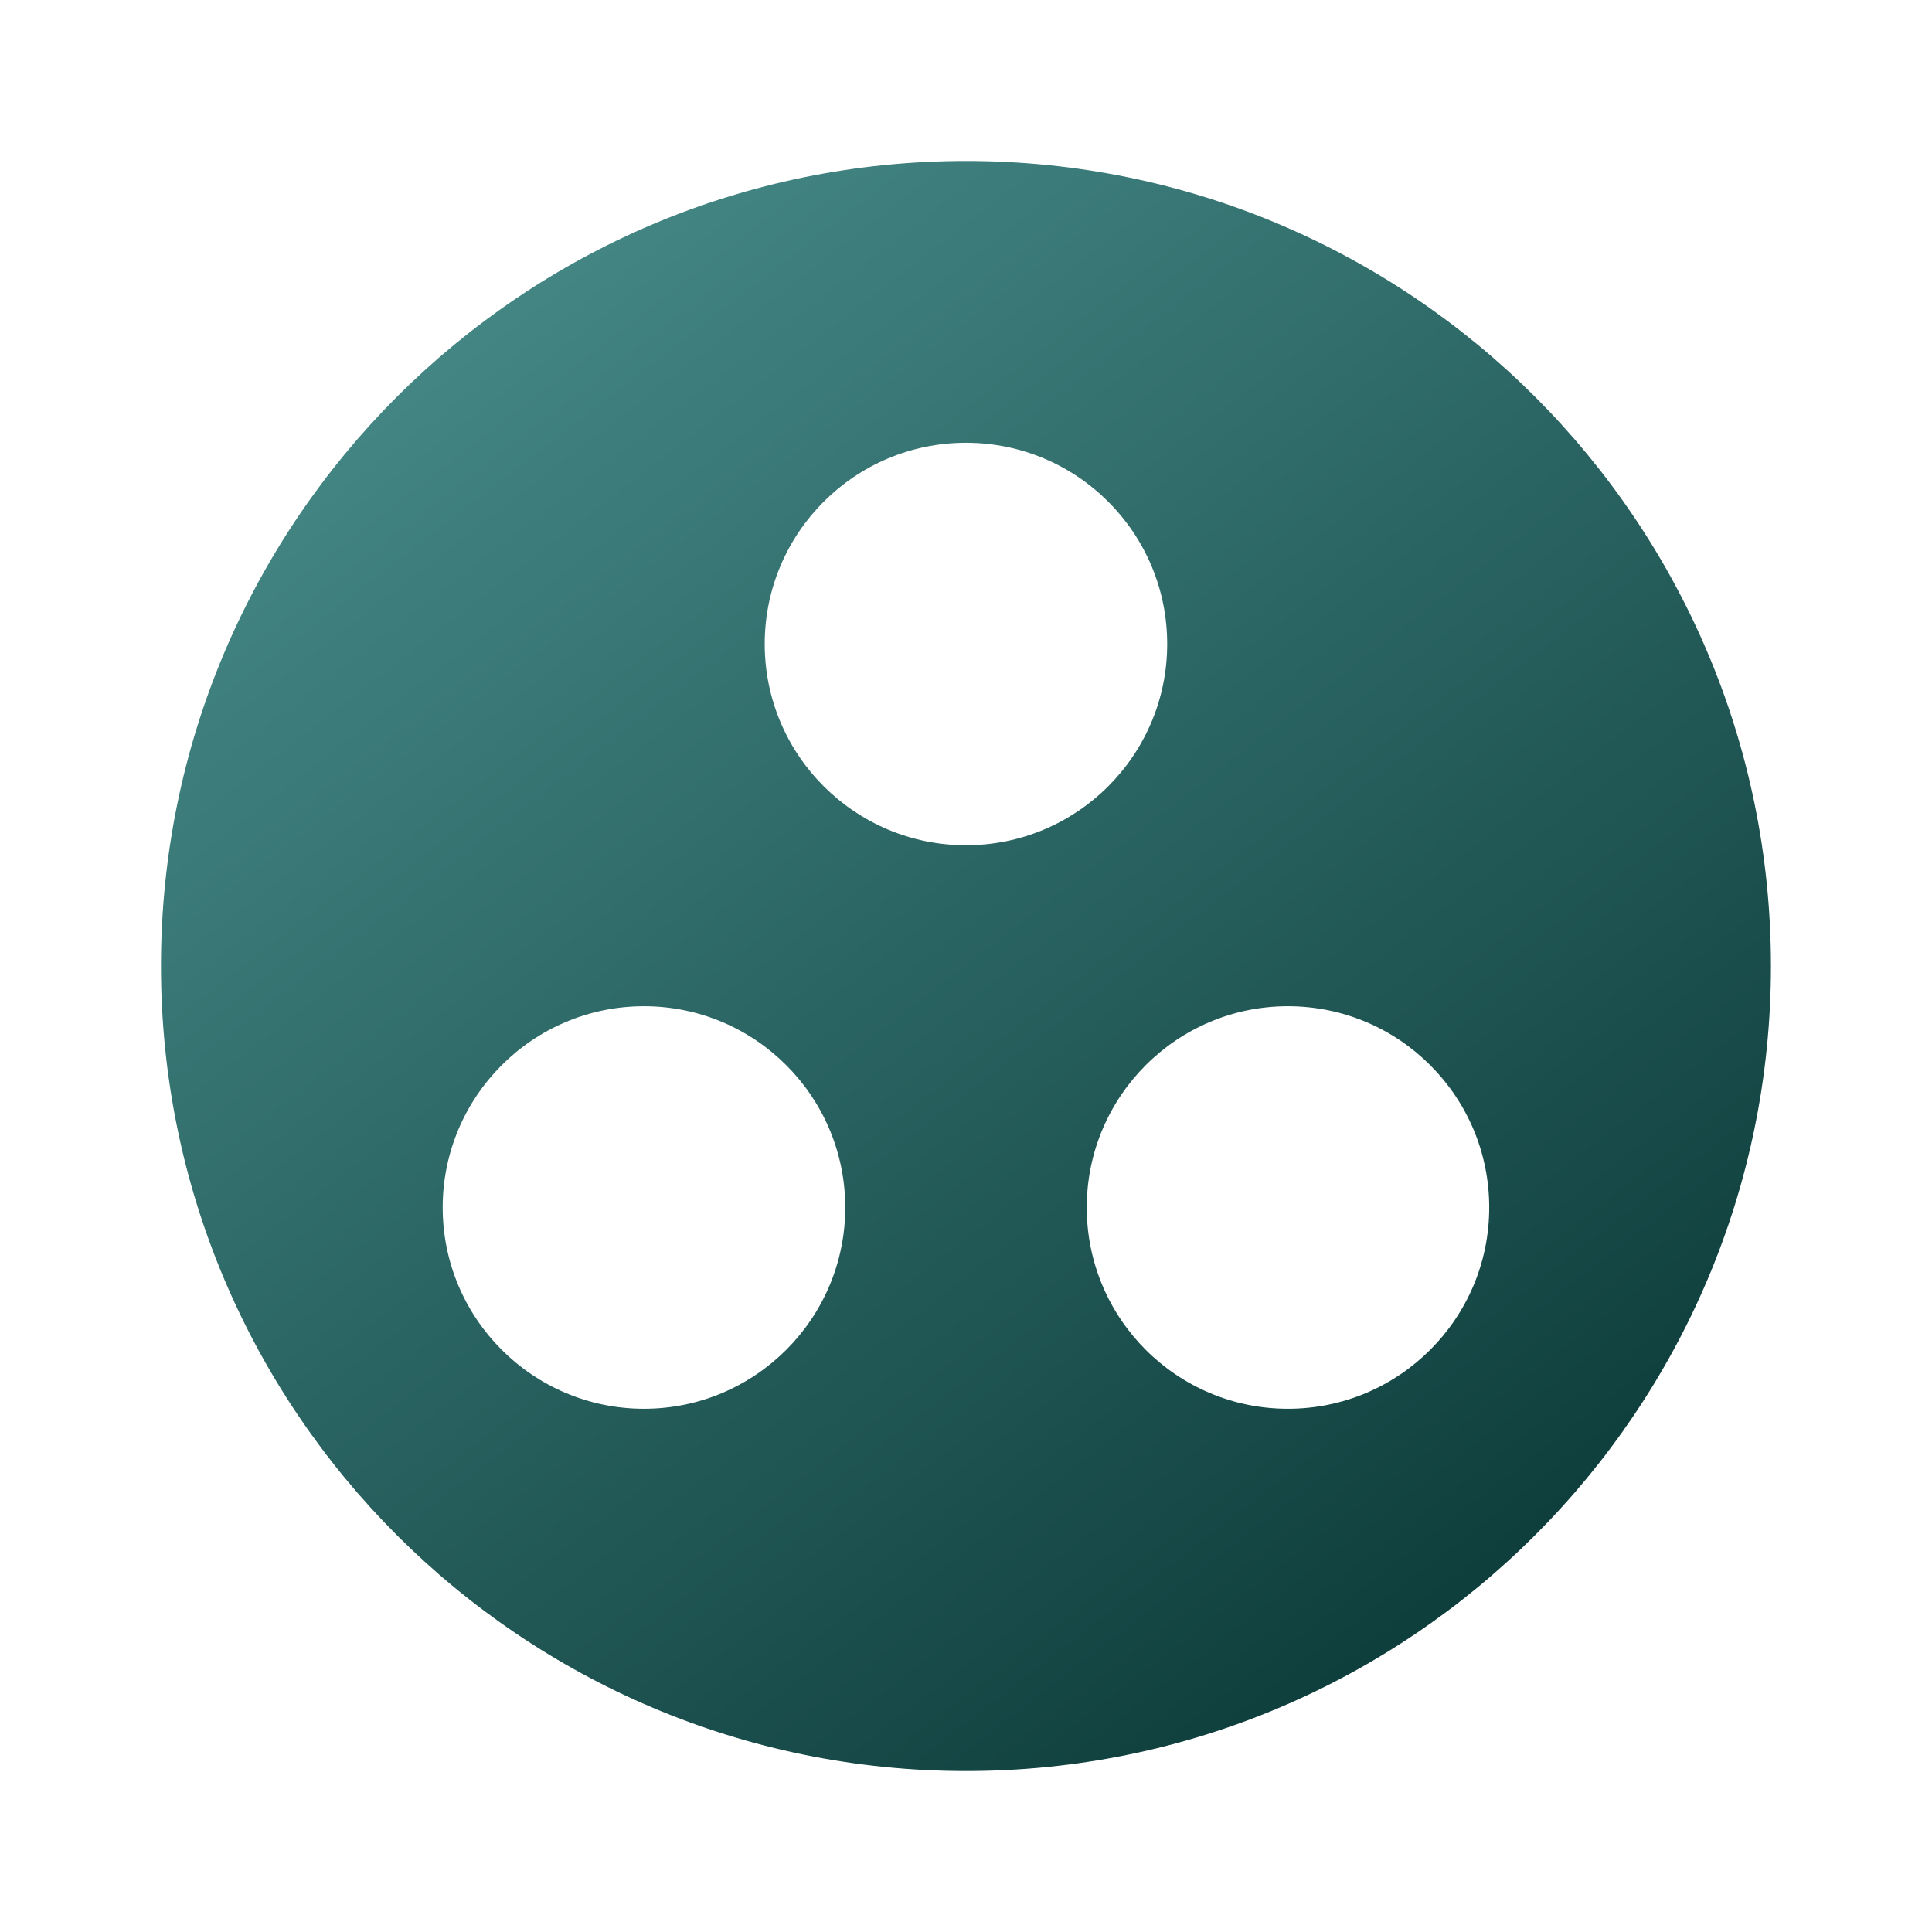 <?xml version="1.0" encoding="UTF-8"?> <svg xmlns="http://www.w3.org/2000/svg" width="22" height="22" viewBox="0 0 22 22" fill="none"><mask id="mask0_631_7" style="mask-type:luminance" maskUnits="userSpaceOnUse" x="0" y="0" width="22" height="22"><path d="M22 0H0V22H22V0Z" fill="white"></path></mask><g mask="url(#mask0_631_7)"><path d="M11 1.833C5.94 1.833 1.833 5.94 1.833 11C1.833 16.06 5.94 20.167 11 20.167C16.06 20.167 20.166 16.06 20.166 11C20.166 5.94 16.06 1.833 11 1.833ZM7.333 16.042C6.068 16.042 5.041 15.015 5.041 13.75C5.041 12.485 6.068 11.458 7.333 11.458C8.598 11.458 9.625 12.485 9.625 13.75C9.625 15.015 8.598 16.042 7.333 16.042ZM8.708 7.333C8.708 6.068 9.735 5.042 11 5.042C12.265 5.042 13.291 6.068 13.291 7.333C13.291 8.598 12.265 9.625 11 9.625C9.735 9.625 8.708 8.598 8.708 7.333ZM14.666 16.042C13.401 16.042 12.375 15.015 12.375 13.75C12.375 12.485 13.401 11.458 14.666 11.458C15.931 11.458 16.958 12.485 16.958 13.75C16.958 15.015 15.931 16.042 14.666 16.042Z" fill="url(#paint0_linear_631_7)"></path></g><defs><linearGradient id="paint0_linear_631_7" x1="4.718" y1="1.833" x2="18.267" y2="19.385" gradientUnits="userSpaceOnUse"><stop stop-color="#488D8B"></stop><stop offset="1" stop-color="#093735"></stop></linearGradient></defs></svg> 